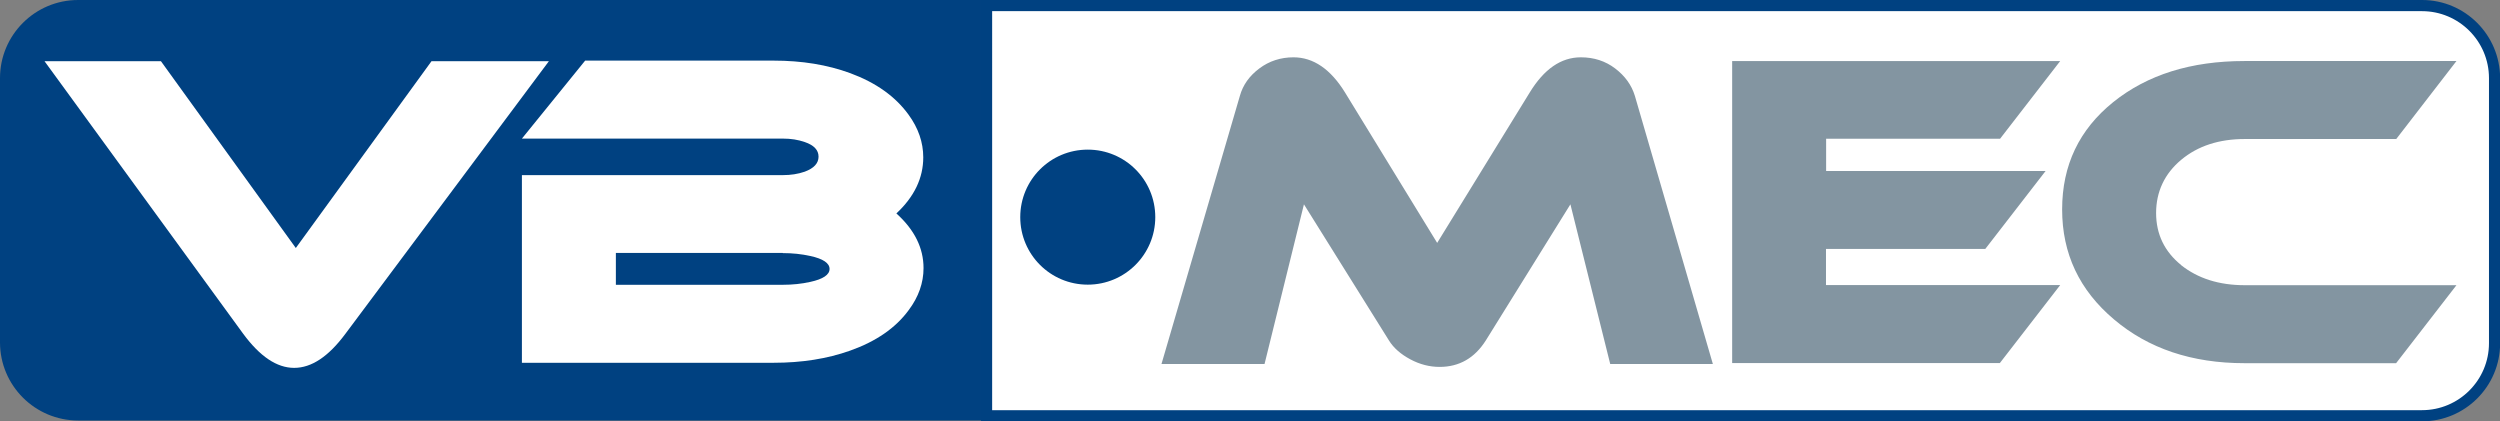 <?xml version="1.0" encoding="UTF-8"?>
<svg id="Livello_1" data-name="Livello 1" xmlns="http://www.w3.org/2000/svg" viewBox="0 0 181.45 30.58">
  <rect x="0" y="0" width="181.45" height="30.58" fill="#808080" stroke="none"/>
  <defs>
    <style>
      .cls-1 {
        fill: #8395a1;
      }

      .cls-1, .cls-2, .cls-3 {
        stroke-width: 0px;
      }

      .cls-2 {
        fill: #fff;
      }

      .cls-3 {
        fill: #004181;
      }
    </style>
  </defs>
  <g>
    <path class="cls-2" d="M71.6,30.18V.4h104.18c2.9,0,5.27,2.36,5.27,5.27v19.24c0,2.9-2.36,5.27-5.27,5.27h-104.18Z"/>
    <path class="cls-3" d="M175.79.81c2.68,0,4.86,2.18,4.86,4.86v19.24c0,2.68-2.18,4.86-4.86,4.86h-103.78V.81h103.78M175.79,0h-104.59v30.58h104.59c3.13,0,5.67-2.54,5.67-5.67V5.67C181.45,2.54,178.92,0,175.79,0h0Z"/>
  </g>
  <path class="cls-3" d="M5.67,0h65.53v30.52H5.67c-3.13,0-5.67-2.54-5.67-5.67V5.67C0,2.54,2.54,0,5.67,0Z"/>
  <path class="cls-2" d="M39.84,4.44l-14.78,19.8c-1.22,1.64-2.45,2.46-3.71,2.46s-2.49-.83-3.71-2.49L3.23,4.44h8.45l9.79,13.56,9.85-13.56h8.51Z"/>
  <path class="cls-2" d="M65.08,15.51c1.3,1.18,1.95,2.49,1.95,3.95,0,1.07-.36,2.09-1.07,3.04-.95,1.3-2.37,2.28-4.26,2.95-1.66.59-3.51.88-5.54.88h-18.28v-13.62h18.95c.57,0,1.09-.08,1.58-.25.67-.25,1-.61,1-1.09s-.33-.83-1-1.06c-.49-.17-1.01-.25-1.58-.25h-18.95l4.59-5.66h13.68c2.05,0,3.9.3,5.56.91,1.87.69,3.27,1.69,4.23,3.01.71.97,1.07,2.01,1.07,3.1,0,1.5-.65,2.86-1.95,4.07ZM56.81,18.36h-12.11v2.31h12.11c.71,0,1.38-.07,2-.21.93-.2,1.4-.52,1.4-.94s-.47-.74-1.4-.94c-.63-.14-1.3-.21-2-.21Z"/>
  <path class="cls-1" d="M145.15,10.09l4.38-5.66h-23.81v21.92h19.43l4.38-5.66h-17v-2.62h11.56l4.38-5.66h-15.93v-2.34h12.62ZM117.23,4.97c-.71-.54-1.54-.81-2.49-.81-1.44,0-2.67.85-3.71,2.55l-6.72,10.92-6.69-10.92c-1.05-1.7-2.3-2.55-3.74-2.55-.93,0-1.76.27-2.48.81-.72.54-1.19,1.2-1.41,1.99l-5.69,19.46h7.48l2.86-11.59,6.17,9.88c.34.55.86,1,1.55,1.37.69.37,1.4.55,2.13.55,1.42,0,2.54-.64,3.35-1.92l6.14-9.88,2.89,11.59h7.45l-5.66-19.46c-.24-.79-.72-1.45-1.43-1.99ZM158.31,19.24c-1.21-.98-1.82-2.24-1.82-3.78s.61-2.85,1.82-3.86c1.21-1.01,2.75-1.51,4.62-1.51h10.99l4.37-5.66h-15.39c-3.87,0-7.04.99-9.52,2.98-2.47,1.99-3.71,4.58-3.71,7.79s1.25,5.86,3.76,7.98c2.5,2.12,5.66,3.18,9.47,3.18h11.01l4.38-5.66h-15.37c-1.86,0-3.4-.49-4.62-1.46Z"/>
  <path class="cls-3" d="M83.85,15.76c0,2.7-2.19,4.9-4.9,4.9s-4.9-2.19-4.9-4.9,2.19-4.9,4.9-4.9,4.9,2.19,4.9,4.9Z"/>
</svg>